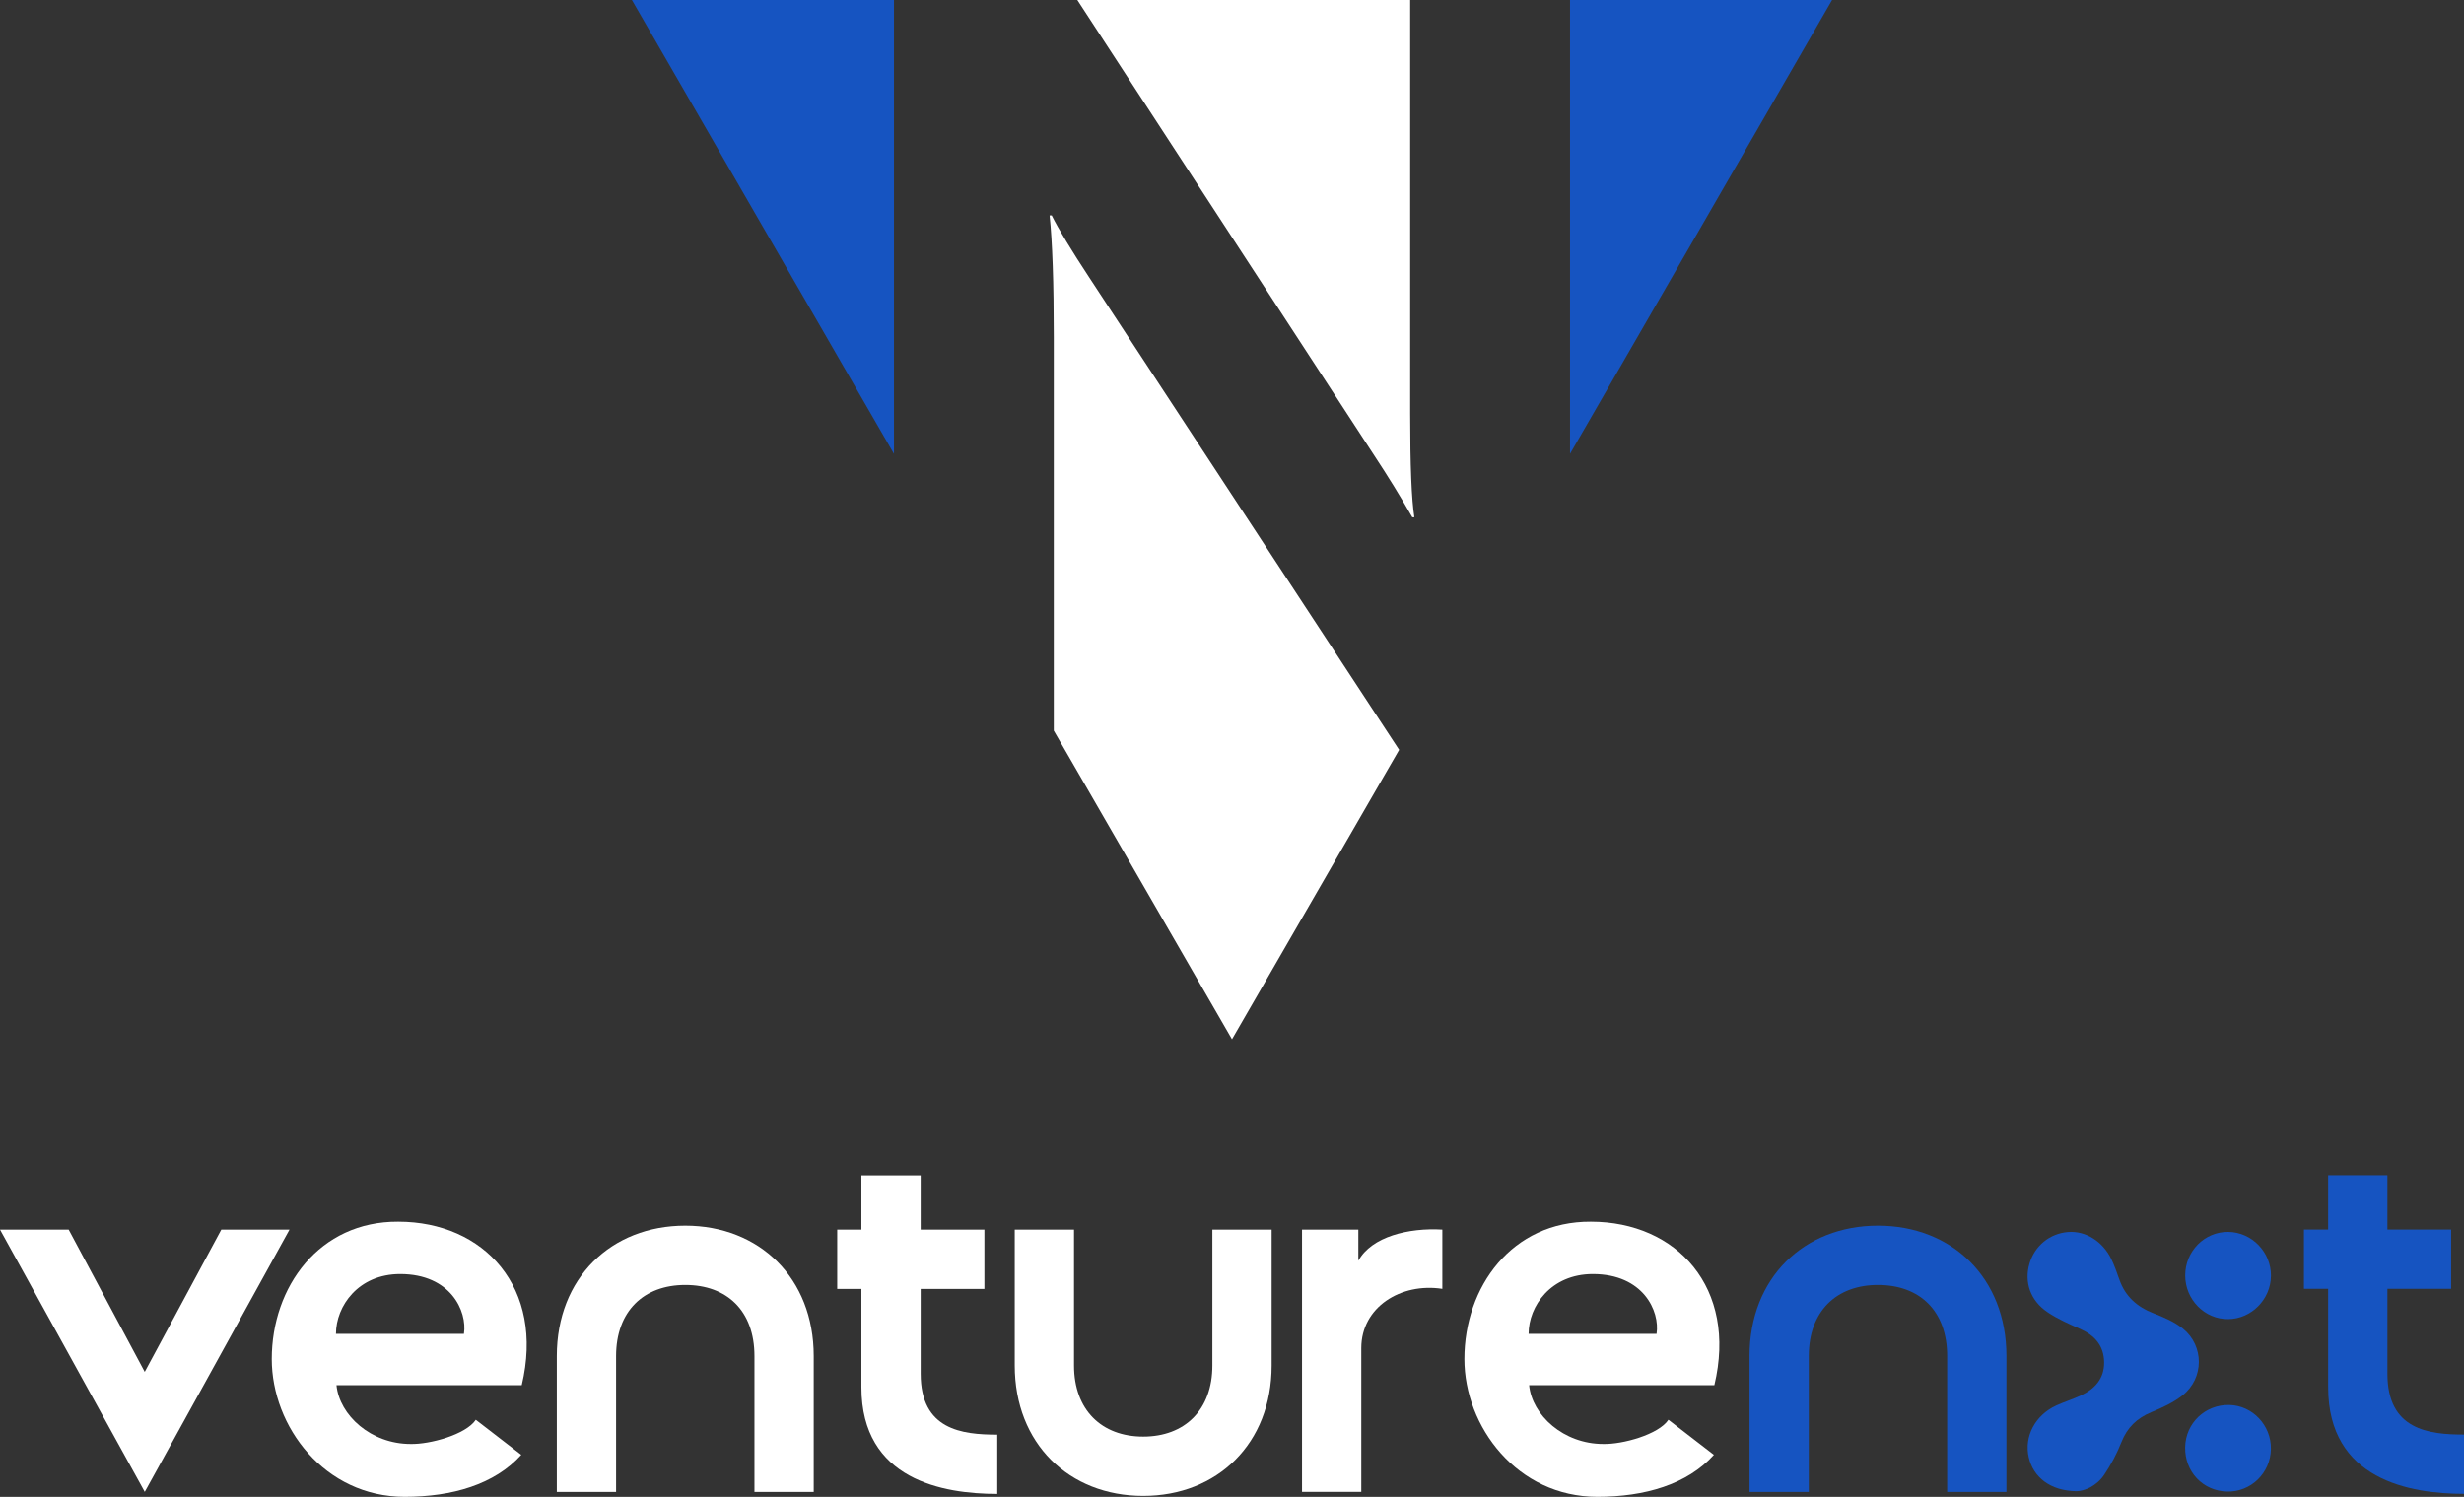 <?xml version="1.0" encoding="UTF-8"?><svg id="Layer_2" xmlns="http://www.w3.org/2000/svg" viewBox="0 0 619 376.07"><rect x="0" y="0" width="619" height="376.07" fill="#333333" stroke="none"/><defs><style>.cls-1{fill:#1654c1;}.cls-1,.cls-2{stroke-width:0px;}.cls-2{fill:#fff;}</style></defs><g id="Layer_1-2"><path class="cls-2" d="M36.37,374.83L0,308.92h17.25l19.11,35.75,19.24-35.75h17.13l-36.37,65.91Z"/><path class="cls-2" d="M68.27,341.44c0-18.12,11.92-34.63,31.77-34.51,21.6,0,36.86,16.63,31.03,41.08h-46.54c.74,7.57,8.69,14.77,18.62,14.77,4.84.12,13.9-2.36,16.38-6.08l11.42,8.81c-6.7,7.45-17.38,10.55-29.29,10.55-20.11,0-33.39-17.62-33.39-34.63ZM116.55,335.11c.87-5.71-3.35-15.02-16.01-15.02-10.55,0-16.14,8.07-16.14,15.02h32.15Z"/><path class="cls-2" d="M139.88,340.7c0-19.61,13.65-32.77,32.27-32.77s32.27,13.16,32.27,32.77v34.13h-14.89v-34.13c0-11.42-6.95-17.87-17.38-17.87s-17.38,6.58-17.38,17.87v34.13h-14.89v-34.13Z"/><path class="cls-2" d="M216.4,348.52v-24.7h-6.08v-14.89h6.08v-13.65h14.89v13.65h16.01v14.89h-16.01v21.35c0,14.03,10.3,15.27,19.24,15.27v14.89c-13.53,0-34.13-3.47-34.13-26.81Z"/><path class="cls-2" d="M254.92,343.06v-34.13h14.89v34.13c0,11.17,6.95,17.87,17.38,17.87s17.38-6.7,17.38-17.87v-34.13h14.89v34.13c0,19.61-13.65,32.77-32.27,32.77s-32.27-13.16-32.27-32.77Z"/><path class="cls-2" d="M327.09,308.92h14.15v7.82c3.35-6.08,12.66-8.32,21.1-7.82v14.89c-10.43-1.61-20.36,4.59-20.36,14.89v36.12h-14.89v-65.91Z"/><path class="cls-2" d="M367.88,341.44c0-18.12,11.92-34.63,31.77-34.51,21.6,0,36.86,16.63,31.03,41.08h-46.54c.74,7.57,8.69,14.77,18.62,14.77,4.84.12,13.9-2.36,16.38-6.08l11.42,8.81c-6.7,7.45-17.38,10.55-29.29,10.55-20.11,0-33.39-17.62-33.39-34.63ZM416.16,335.11c.87-5.71-3.35-15.02-16.01-15.02-10.55,0-16.14,8.07-16.14,15.02h32.15Z"/><path class="cls-1" d="M439.51,340.7c0-19.61,13.65-32.77,32.27-32.77s32.27,13.16,32.27,32.77v34.13h-14.89v-34.13c0-11.42-6.95-17.87-17.38-17.87s-17.38,6.58-17.38,17.87v34.13h-14.89v-34.13Z"/><path class="cls-1" d="M584.87,348.5v-24.7h-6.08v-14.89h6.08v-13.65h14.89v13.65h16.01v14.89h-16.01v21.35c0,14.03,10.3,15.27,19.24,15.27v14.89c-13.53,0-34.13-3.47-34.13-26.81Z"/><path class="cls-1" d="M521.67,374.65c-6.6-.07-10.86-3.51-12.01-8.48-1.22-5.24,1.58-10.61,6.9-13.05,2.02-.93,4.17-1.57,6.18-2.52,3.48-1.64,5.87-4.19,5.85-8.27-.02-4.15-2.27-6.78-5.99-8.44-2.82-1.26-5.7-2.51-8.24-4.23-4.34-2.93-5.87-7.55-4.53-12.17,1.31-4.5,5.08-7.59,9.7-7.96,4.39-.35,8.72,2.32,10.89,6.84.79,1.65,1.4,3.4,2.01,5.13,1.49,4.23,4.44,6.84,8.58,8.45,2.58,1,5.27,2.15,7.39,3.86,5.35,4.33,5.32,12.43-.07,16.73-2.3,1.83-5.12,3.11-7.86,4.25-3.63,1.5-6.07,3.84-7.53,7.53-1.13,2.85-2.6,5.63-4.31,8.18-1.96,2.92-5.02,4.13-6.97,4.15Z"/><path class="cls-1" d="M548.96,320.46c0-6.11,4.84-11.02,10.81-10.96,5.95.07,10.8,5.09,10.73,11.09-.07,5.88-4.91,10.76-10.72,10.82-5.92.07-10.81-4.89-10.82-10.96Z"/><path class="cls-1" d="M559.48,374.74c-6.09-.15-10.64-4.96-10.53-11.15.1-6.04,5.03-10.74,11.11-10.6,5.82.14,10.51,5.09,10.43,11.02-.08,6.07-5.01,10.88-11.01,10.73Z"/><polygon class="cls-1" points="158.74 0 224.58 0 224.58 114.03 158.74 0"/><path class="cls-2" d="M273.69,69.79l77.8,118.6-41.99,72.72-44.77-77.54v-98.91c0-13.69-.35-23.87-1.05-30.54h.53c1.75,3.51,4.91,8.73,9.48,15.67Z"/><path class="cls-2" d="M354.26,104.02c0,12.9.35,21.55,1.05,25.93h-.52c-2.9-5.09-6.06-10.22-9.48-15.4L270.64,0h83.62v104.02Z"/><polygon class="cls-1" points="460.25 0 394.42 114.02 394.42 0 460.25 0"/></g></svg>